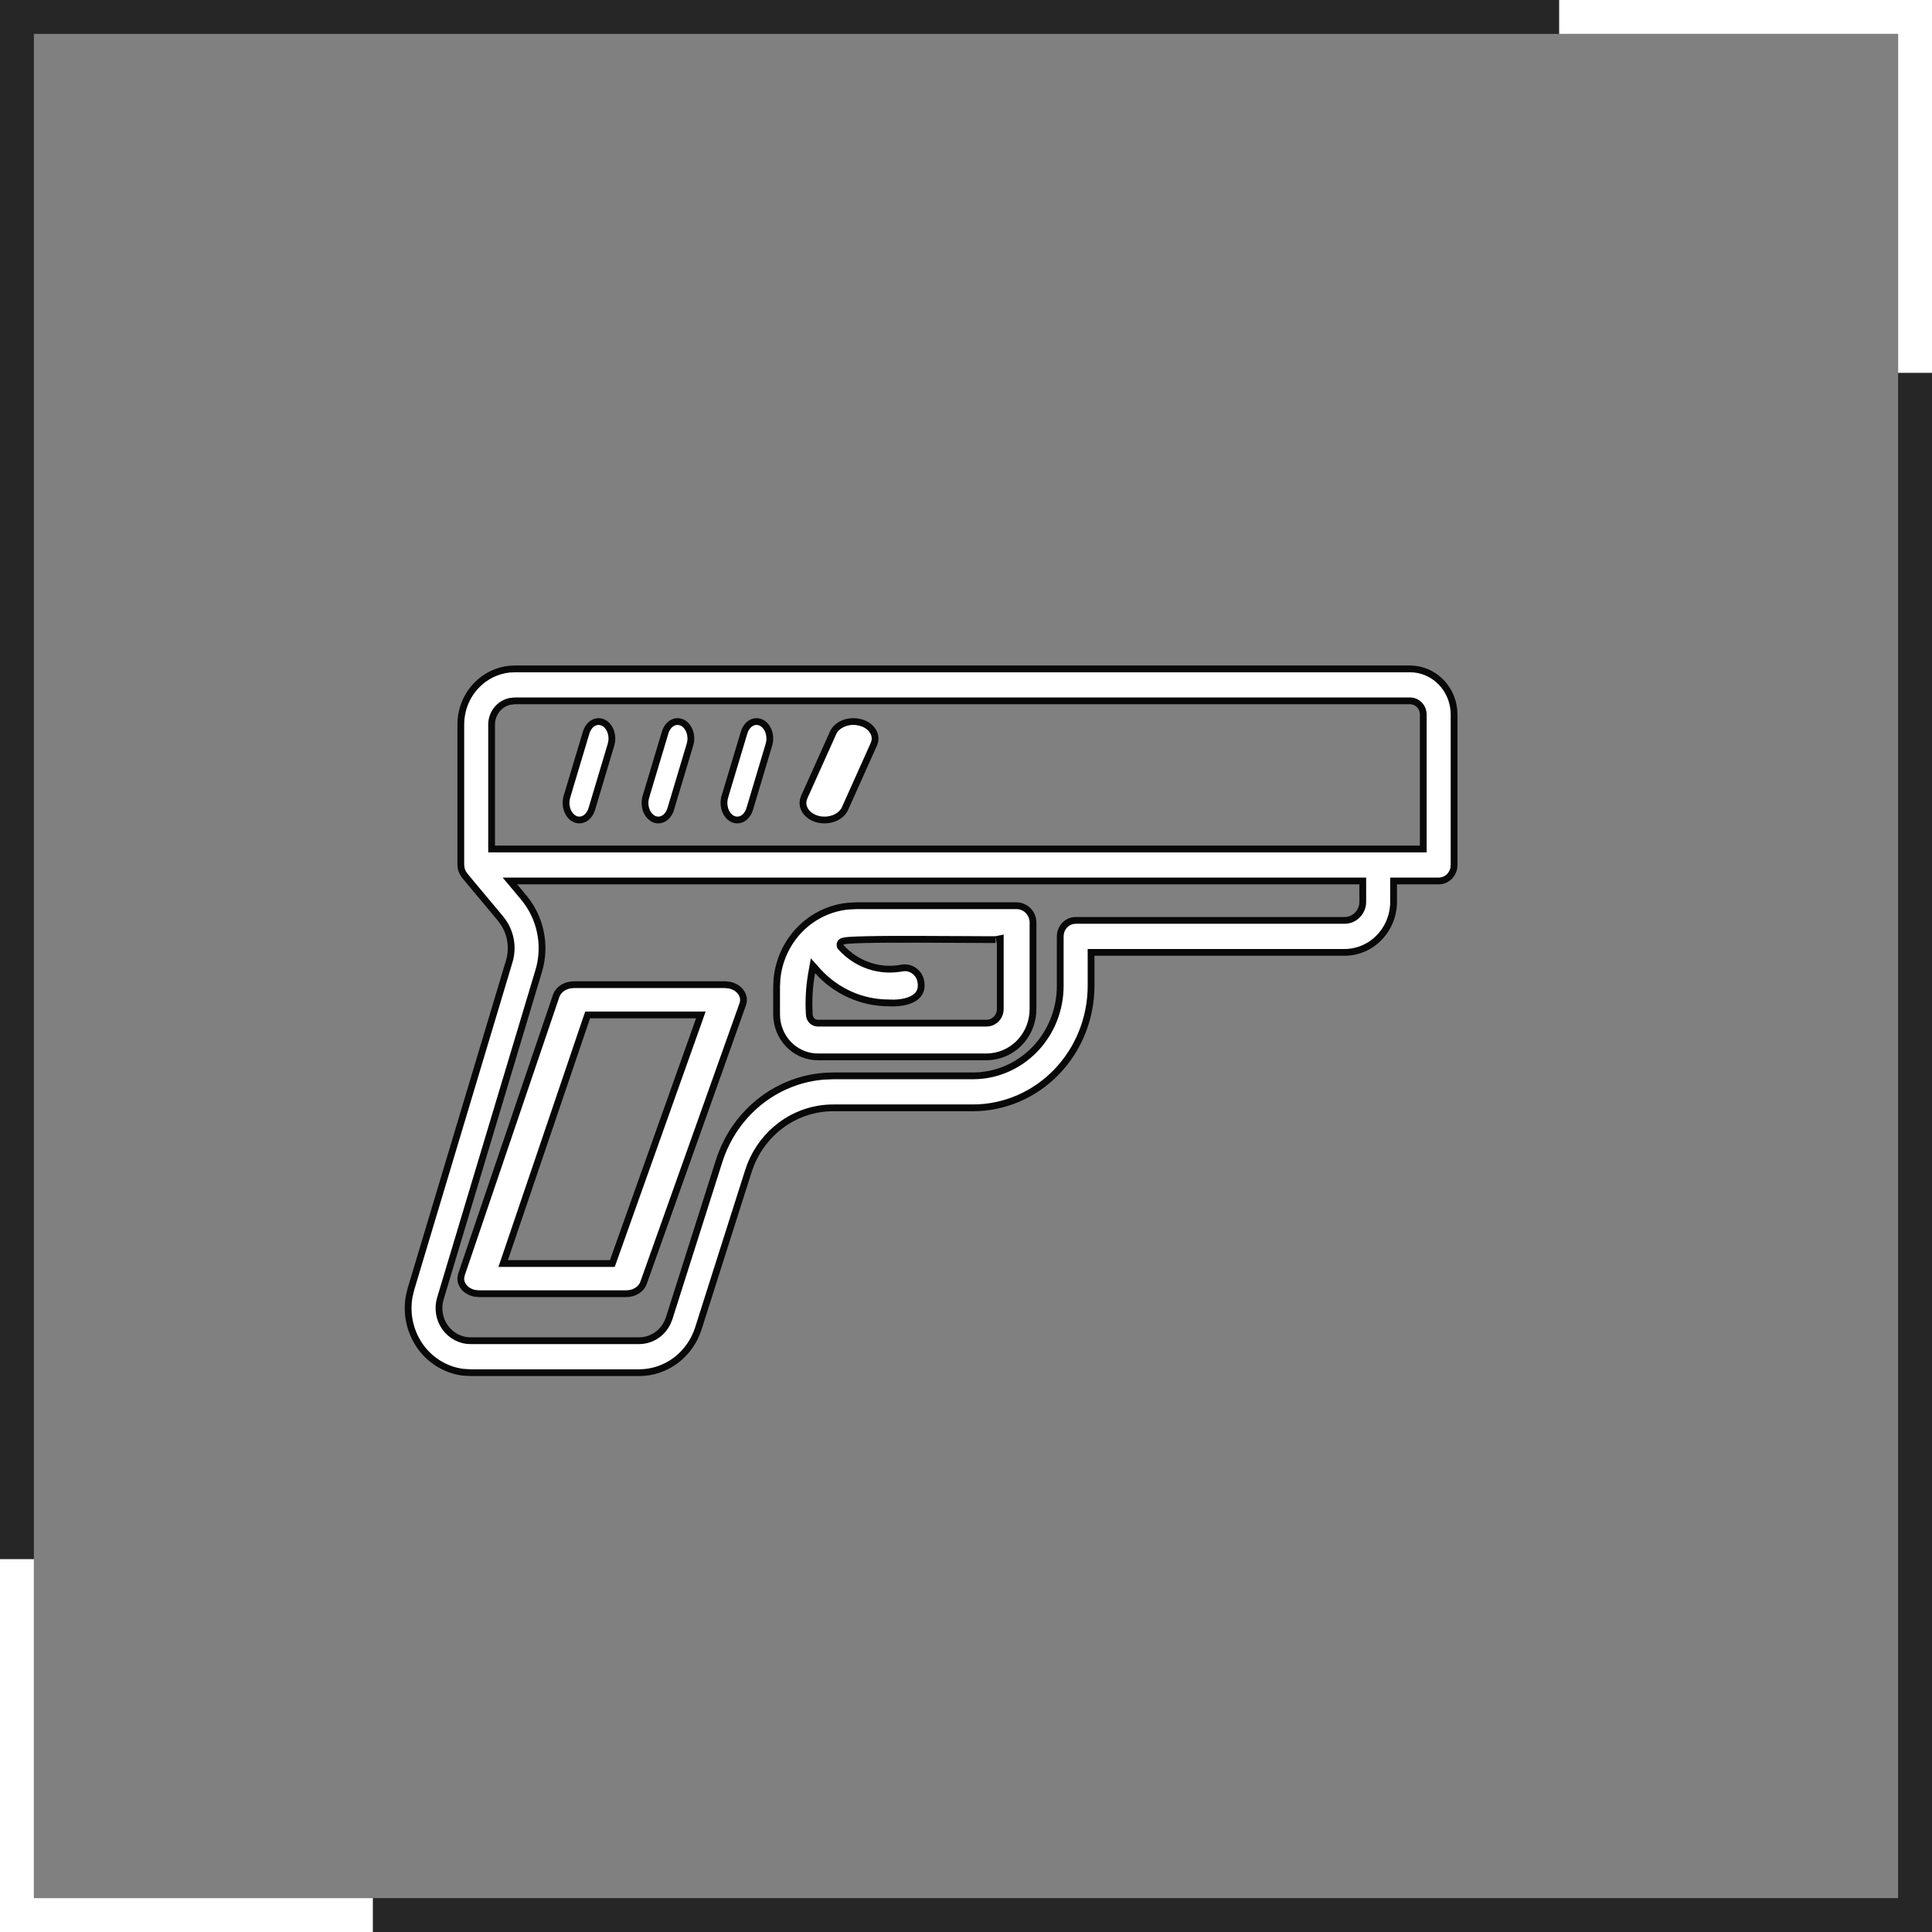 <svg width="57" height="57" viewBox="0 0 57 57" fill="none" xmlns="http://www.w3.org/2000/svg">
<rect x="0" y="0" width="57" height="57" fill="#808080" stroke="none"/>
<rect x="0.5" y="0.5" width="56" height="56" stroke="#262626"/>
<path d="M15.185 19.734H41.599C41.943 19.734 42.273 19.875 42.518 20.127C42.762 20.379 42.9 20.722 42.9 21.079V25.52L42.892 25.613C42.886 25.643 42.877 25.673 42.865 25.701C42.842 25.759 42.808 25.811 42.766 25.855C42.723 25.898 42.673 25.933 42.618 25.956C42.563 25.98 42.504 25.991 42.445 25.991H41.115V26.607C41.115 27.003 40.961 27.382 40.69 27.661C40.419 27.941 40.053 28.097 39.671 28.098H32.19V29.09C32.188 30.044 31.82 30.957 31.167 31.631C30.514 32.305 29.628 32.684 28.705 32.685H24.585C24.028 32.684 23.485 32.865 23.035 33.201C22.641 33.496 22.335 33.896 22.149 34.356L22.078 34.557L20.605 39.189C20.485 39.571 20.249 39.903 19.935 40.138C19.62 40.373 19.242 40.499 18.855 40.498H13.885L13.67 40.486C13.456 40.46 13.248 40.396 13.055 40.295C12.797 40.161 12.574 39.967 12.402 39.727C12.231 39.487 12.116 39.208 12.067 38.913C12.031 38.693 12.033 38.468 12.072 38.249L12.124 38.032L15.021 28.374C15.088 28.155 15.1 27.923 15.054 27.698C15.008 27.478 14.909 27.272 14.766 27.101C14.764 27.099 14.764 27.098 14.764 27.097L14.762 27.095L14.761 27.093L14.757 27.089C14.755 27.087 14.752 27.082 14.748 27.077C14.74 27.068 14.728 27.055 14.714 27.037C14.685 27.003 14.644 26.953 14.595 26.894L13.87 26.027C13.821 25.968 13.78 25.918 13.751 25.883C13.737 25.866 13.726 25.852 13.718 25.843L13.708 25.832L13.707 25.831L13.661 25.761C13.634 25.712 13.614 25.658 13.604 25.602L13.595 25.517V21.378C13.595 20.942 13.763 20.523 14.062 20.215C14.323 19.946 14.665 19.78 15.028 19.742L15.185 19.734ZM15.182 26.155L15.445 26.472C15.694 26.766 15.866 27.121 15.944 27.503C16.013 27.838 16.007 28.183 15.929 28.514L15.891 28.654L12.992 38.313C12.949 38.456 12.94 38.608 12.964 38.755C12.988 38.903 13.046 39.043 13.133 39.164C13.219 39.285 13.332 39.383 13.463 39.451C13.561 39.502 13.667 39.536 13.775 39.549L13.885 39.555H18.854C19.051 39.555 19.244 39.491 19.403 39.372C19.523 39.283 19.619 39.166 19.686 39.032L19.742 38.893L21.214 34.261C21.446 33.527 21.898 32.887 22.504 32.435C23.034 32.039 23.658 31.804 24.306 31.752L24.585 31.741H28.705C29.389 31.741 30.044 31.46 30.526 30.963C31.009 30.466 31.279 29.792 31.28 29.09V27.626L31.289 27.533C31.295 27.503 31.304 27.473 31.315 27.445C31.338 27.387 31.373 27.335 31.415 27.291C31.457 27.248 31.508 27.213 31.562 27.19C31.59 27.178 31.618 27.169 31.646 27.163L31.735 27.154H39.671C39.814 27.154 39.95 27.096 40.05 26.992C40.15 26.89 40.206 26.751 40.206 26.607V25.991H15.044L15.182 26.155ZM15.051 20.692C14.919 20.719 14.798 20.785 14.702 20.884C14.575 21.015 14.504 21.193 14.504 21.377V25.048H41.991V21.079L41.983 21.001C41.969 20.924 41.932 20.853 41.877 20.796C41.804 20.721 41.704 20.677 41.599 20.677H15.185L15.051 20.692Z" fill="white" stroke="#080808" stroke-width="0.2"/>
<path d="M16.929 29.051H21.396L21.524 29.065C21.566 29.074 21.606 29.087 21.644 29.103C21.72 29.136 21.784 29.183 21.833 29.24C21.882 29.296 21.914 29.359 21.928 29.425C21.941 29.491 21.937 29.558 21.915 29.623L18.986 37.849C18.955 37.938 18.89 38.019 18.797 38.078C18.704 38.137 18.589 38.169 18.47 38.169H14.133L14.006 38.157C13.965 38.148 13.925 38.136 13.887 38.12C13.811 38.087 13.746 38.041 13.697 37.985H13.696C13.648 37.929 13.617 37.866 13.602 37.801C13.595 37.768 13.593 37.735 13.595 37.702L13.614 37.604L16.41 29.377C16.441 29.288 16.506 29.205 16.6 29.145C16.67 29.1 16.752 29.07 16.84 29.058L16.929 29.051ZM17.314 30.01L14.89 37.146L14.845 37.278H18.066L18.09 37.211L20.63 30.077L20.677 29.943H17.338L17.314 30.01Z" fill="white" stroke="#080808" stroke-width="0.2"/>
<path d="M25.244 26.722H29.995C30.058 26.722 30.12 26.735 30.178 26.76C30.236 26.785 30.29 26.821 30.334 26.867C30.379 26.913 30.416 26.968 30.44 27.029C30.464 27.089 30.477 27.154 30.477 27.22V29.771L30.47 29.91C30.439 30.234 30.299 30.538 30.074 30.769C29.816 31.033 29.468 31.18 29.105 31.181H24.13L24.01 31.175C23.732 31.146 23.47 31.02 23.27 30.815C23.041 30.58 22.912 30.261 22.912 29.928V29.117L22.923 28.881C22.977 28.332 23.213 27.817 23.596 27.424C23.979 27.032 24.48 26.79 25.013 26.735L25.244 26.722ZM29.391 27.72C29.398 27.719 29.399 27.718 29.385 27.719C29.375 27.719 29.361 27.721 29.342 27.721C29.305 27.721 29.251 27.722 29.185 27.722C29.053 27.722 28.869 27.72 28.651 27.719C28.215 27.716 27.644 27.713 27.079 27.712C26.513 27.711 25.953 27.712 25.539 27.722C25.332 27.727 25.159 27.733 25.041 27.742C24.982 27.747 24.933 27.753 24.898 27.76C24.883 27.763 24.86 27.769 24.84 27.779C24.832 27.784 24.807 27.798 24.793 27.827C24.784 27.844 24.78 27.865 24.783 27.887C24.785 27.908 24.793 27.924 24.801 27.936V27.937L24.808 27.945C25.034 28.196 25.318 28.385 25.634 28.492C25.95 28.6 26.288 28.622 26.615 28.559L26.616 28.56C26.678 28.549 26.742 28.55 26.803 28.565C26.865 28.579 26.923 28.606 26.974 28.644C27.026 28.682 27.07 28.73 27.104 28.785C27.121 28.813 27.135 28.843 27.146 28.873L27.17 28.968C27.192 29.108 27.169 29.211 27.125 29.289C27.079 29.369 27.006 29.431 26.912 29.479C26.719 29.576 26.453 29.602 26.23 29.59L26.225 29.686L26.23 29.589H26.225C25.83 29.589 25.439 29.506 25.077 29.343C24.715 29.18 24.389 28.943 24.121 28.645L23.985 28.493L23.949 28.694C23.875 29.103 23.851 29.52 23.877 29.935V29.934C23.879 29.999 23.905 30.062 23.951 30.11C23.986 30.146 24.031 30.171 24.081 30.181L24.13 30.186H29.105C29.214 30.186 29.317 30.141 29.393 30.063C29.469 29.985 29.511 29.88 29.511 29.771V27.695L29.391 27.72Z" fill="white" stroke="#080808" stroke-width="0.2"/>
<path d="M17.718 21.293L17.79 21.315C17.836 21.336 17.881 21.369 17.919 21.413C17.958 21.456 17.991 21.511 18.014 21.572C18.037 21.633 18.05 21.701 18.052 21.769C18.053 21.803 18.053 21.838 18.048 21.872L18.027 21.97L17.459 23.87C17.419 23.999 17.342 24.098 17.25 24.15C17.159 24.201 17.057 24.206 16.964 24.165C16.87 24.122 16.787 24.032 16.74 23.908C16.693 23.784 16.688 23.641 16.726 23.511L16.725 23.51L17.294 21.611C17.333 21.482 17.411 21.382 17.503 21.33C17.572 21.291 17.646 21.279 17.718 21.293Z" fill="white" stroke="#080808" stroke-width="0.2"/>
<path d="M20.048 21.293L20.119 21.315C20.166 21.336 20.21 21.369 20.249 21.413C20.288 21.456 20.321 21.511 20.344 21.572C20.367 21.633 20.38 21.701 20.382 21.769C20.383 21.803 20.382 21.838 20.378 21.872L20.356 21.97L19.788 23.87C19.749 23.999 19.672 24.098 19.579 24.15C19.488 24.201 19.387 24.206 19.294 24.165C19.2 24.122 19.116 24.032 19.069 23.908C19.022 23.784 19.017 23.641 19.056 23.511L19.055 23.51L19.624 21.611C19.663 21.482 19.74 21.382 19.833 21.33C19.901 21.291 19.976 21.279 20.048 21.293Z" fill="white" stroke="#080808" stroke-width="0.2"/>
<path d="M22.377 21.293L22.449 21.315C22.495 21.336 22.54 21.369 22.579 21.413C22.617 21.456 22.65 21.511 22.673 21.572C22.697 21.633 22.709 21.701 22.711 21.769C22.713 21.803 22.712 21.838 22.707 21.872L22.686 21.97L22.118 23.87C22.079 23.999 22.001 24.098 21.909 24.15C21.818 24.201 21.716 24.206 21.623 24.165C21.529 24.122 21.446 24.032 21.399 23.908C21.352 23.784 21.347 23.641 21.385 23.511L21.384 23.51L21.954 21.611C21.993 21.482 22.07 21.382 22.163 21.33C22.231 21.291 22.305 21.279 22.377 21.293Z" fill="white" stroke="#080808" stroke-width="0.2"/>
<path d="M25.152 21.288C25.195 21.286 25.238 21.288 25.281 21.294L25.405 21.32C25.485 21.344 25.558 21.38 25.62 21.426C25.681 21.472 25.729 21.527 25.762 21.586C25.796 21.645 25.814 21.708 25.817 21.771C25.818 21.802 25.817 21.834 25.811 21.865L25.782 21.956L24.929 23.857C24.874 23.979 24.759 24.084 24.602 24.143C24.445 24.202 24.265 24.209 24.102 24.161C23.939 24.112 23.811 24.013 23.744 23.894C23.694 23.806 23.678 23.709 23.696 23.616L23.724 23.524L24.577 21.625V21.623C24.604 21.563 24.646 21.506 24.702 21.456C24.758 21.407 24.826 21.366 24.904 21.336C24.981 21.307 25.066 21.29 25.152 21.288Z" fill="white" stroke="#080808" stroke-width="0.2"/>
<path d="M0 56.5H11" stroke="white"/>
<path d="M0.5 57V46" stroke="white"/>
<path d="M57 0.5H46" stroke="white"/>
<path d="M56.5 0V11" stroke="white"/>
</svg>
